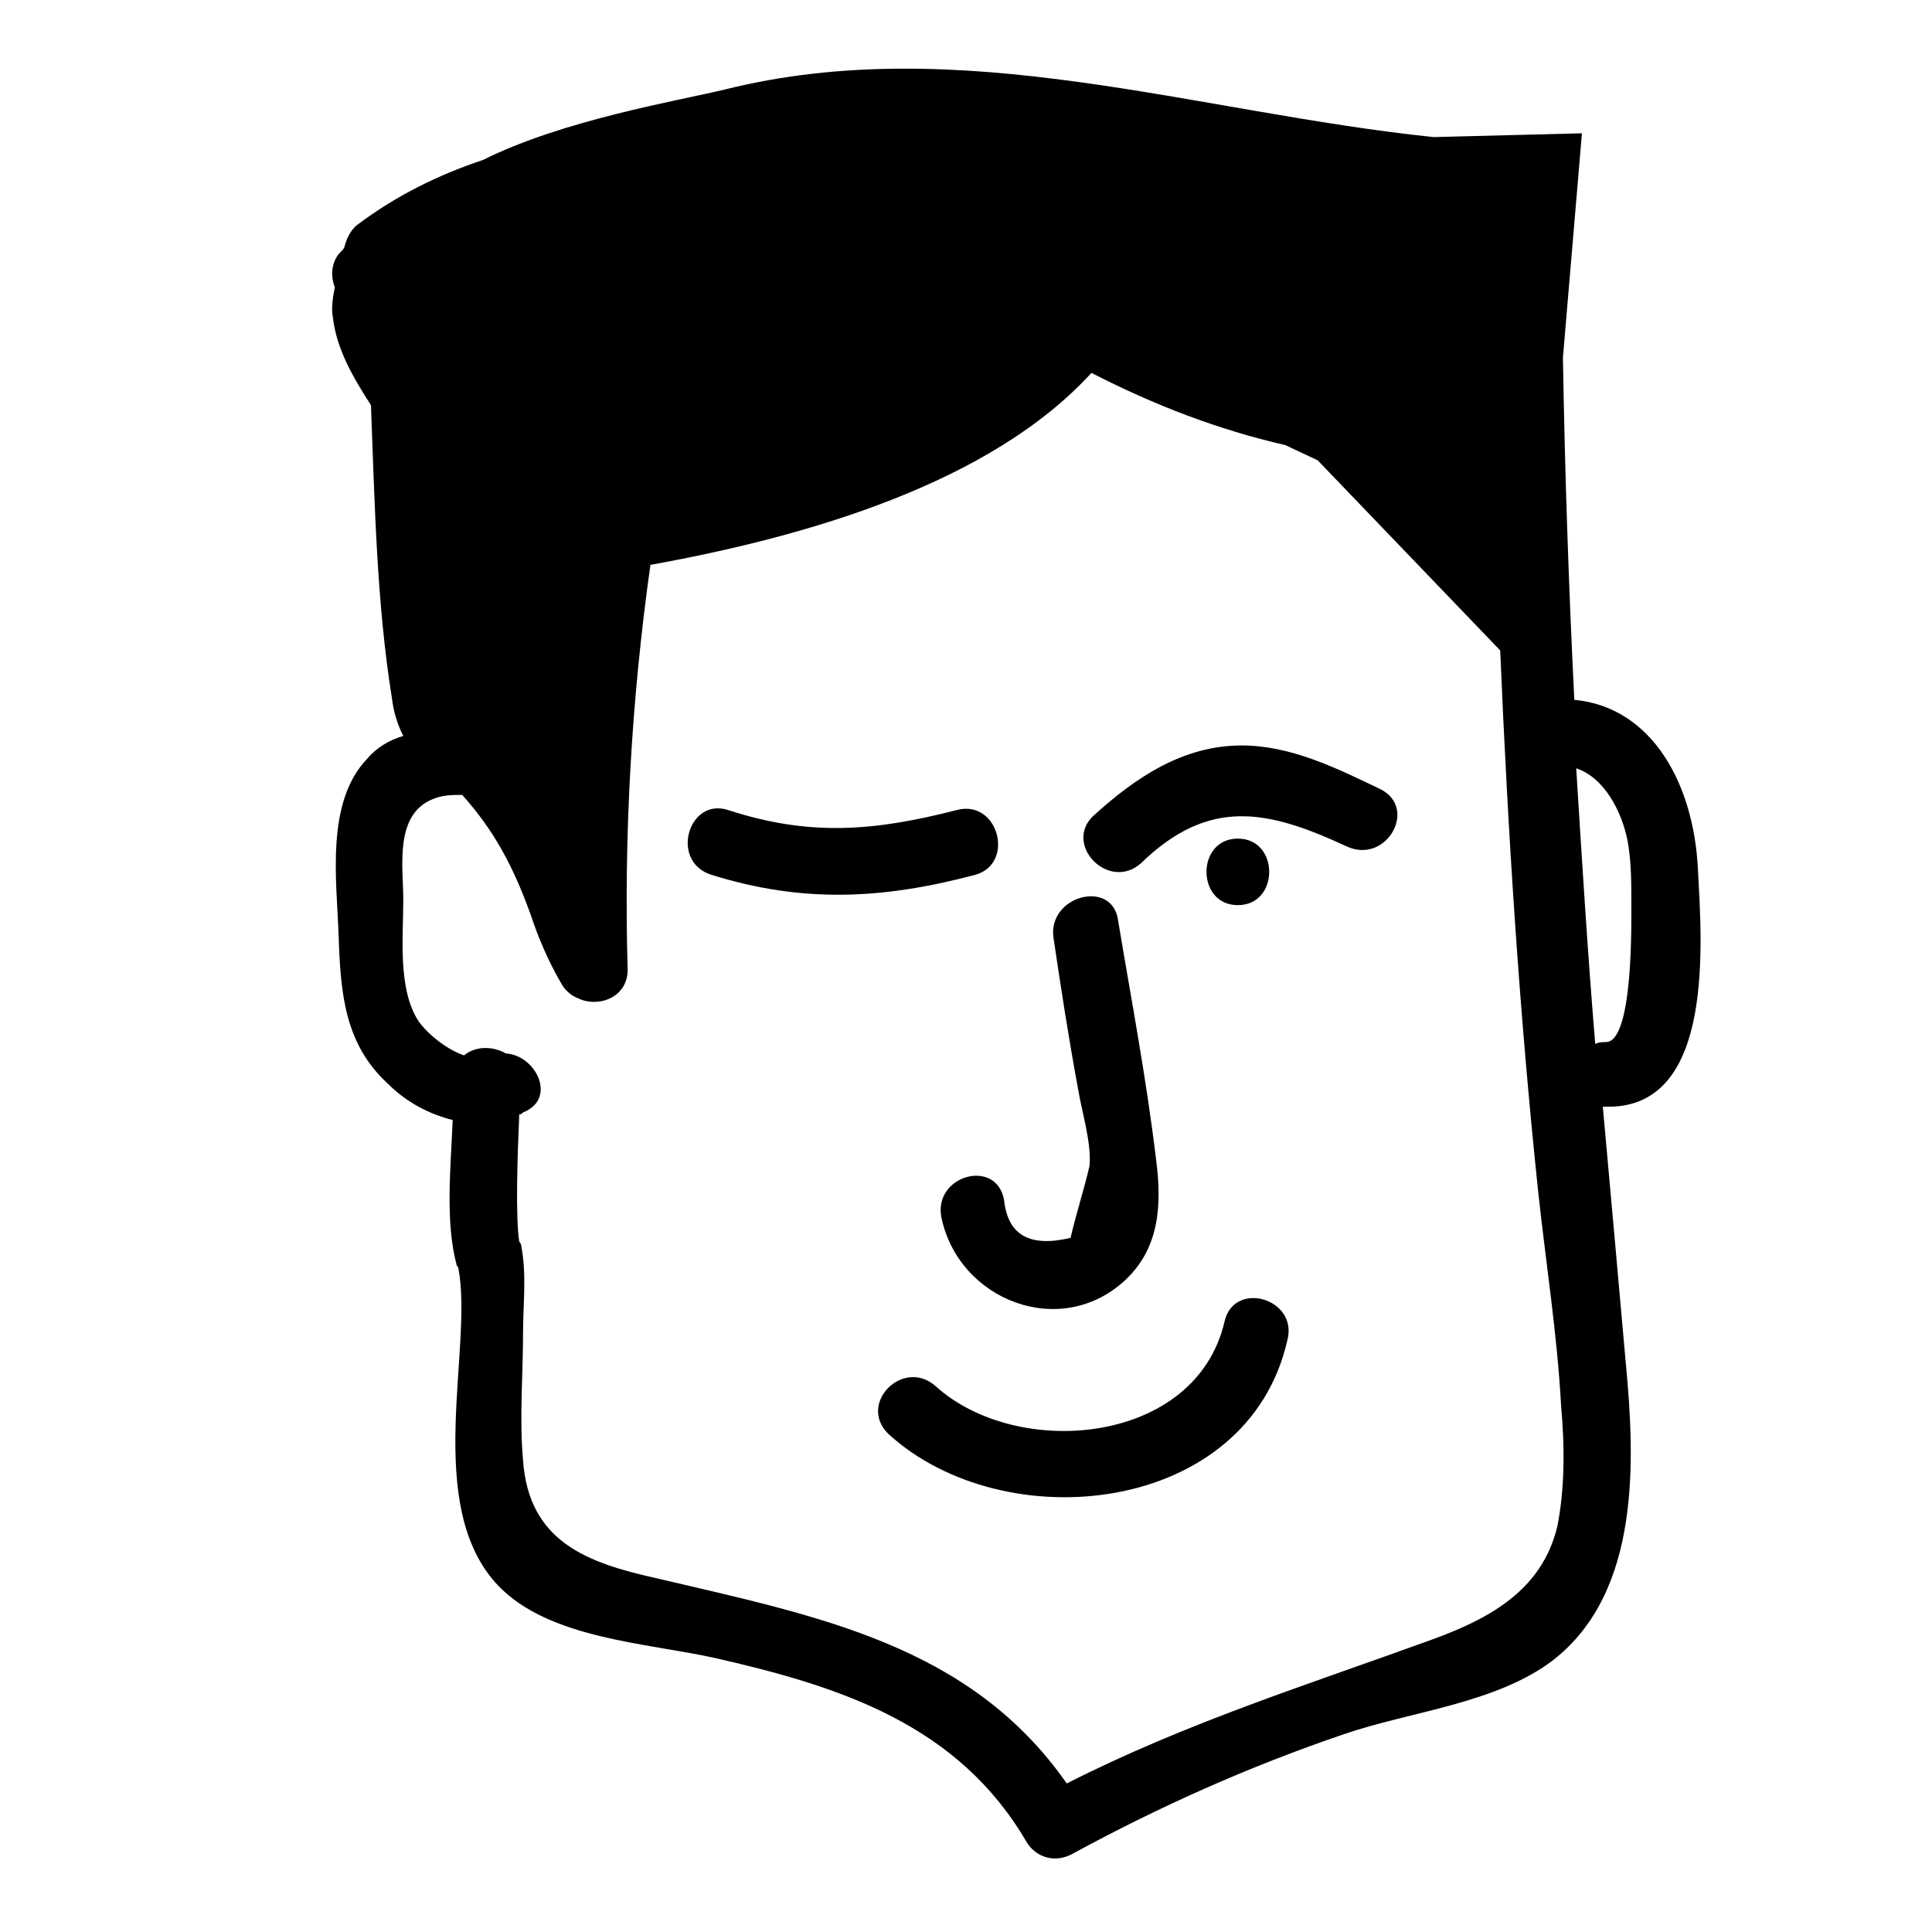 <?xml version="1.0" encoding="UTF-8"?>
<!-- Uploaded to: SVG Repo, www.svgrepo.com, Generator: SVG Repo Mixer Tools -->
<svg fill="#000000" width="800px" height="800px" version="1.1" viewBox="144 144 512 512" xmlns="http://www.w3.org/2000/svg">
 <g>
  <path d="m593.96 374.3c-1.008-21.664-11.586-42.824-32.746-44.84-1.512-30.23-2.519-60.457-3.023-90.688l5.039-59.449-39.297 1.008c-62.977-6.547-125.45-28.211-187.92-12.594-12.594 3.023-42.824 8.062-63.984 18.641-12.09 4.031-23.176 9.574-33.25 17.129-2.016 1.512-3.023 4.031-3.527 6.047-0.504 1.008-1.512 1.512-2.016 2.519-1.512 2.519-1.512 5.543-0.504 8.062-0.504 2.519-1.008 5.543-0.504 8.062 1.008 8.566 5.543 16.121 10.078 23.176 1.008 26.199 1.512 52.395 5.543 77.586 0.504 4.031 1.512 7.055 3.023 10.078-3.527 1.008-7.055 3.023-9.574 6.047-11.082 11.586-8.062 32.242-7.559 46.855 0.504 15.113 1.512 28.719 13.098 39.297 5.039 5.039 11.082 8.062 17.129 9.574-0.504 12.594-2.016 26.703 1.008 38.289 0 0.504 0.504 0.504 0.504 1.008 4.031 21.16-9.574 62.977 10.578 84.137 13.602 14.105 39.297 15.113 57.434 19.145 33.25 7.559 64.488 17.633 82.625 48.871 2.519 4.031 7.559 5.543 12.09 3.023 23.176-12.594 46.855-23.176 72.043-31.738 17.633-6.047 40.305-8.062 55.418-19.648 23.176-18.137 21.664-52.898 19.145-79.098-2.016-22.672-4.031-45.344-6.047-67.512h2.016c27.719-0.516 24.191-43.844 23.184-62.988zm-37.281 174.32c-4.031 16.625-17.633 24.184-32.746 29.727-33.25 12.09-65.496 22.168-97.234 38.289-25.695-36.777-66-44.336-108.82-54.41-18.137-4.031-33.754-9.574-35.266-31.234-1.008-11.082 0-22.672 0-33.754 0-7.559 1.008-15.617-0.504-23.176 0-0.504-0.504-1.008-0.504-1.008-1.008-6.551-0.504-22.168 0-33.754 0.504 0 0.504 0 1.008-0.504 9.07-3.527 3.527-15.113-4.535-15.617-3.527-2.016-8.062-2.016-11.082 0.504-4.535-1.512-9.574-5.543-12.09-9.07-5.543-8.566-4.031-22.168-4.031-32.242 0-8.566-2.519-22.672 8.062-26.703 2.519-1.008 5.039-1.008 7.559-1.008 8.566 9.574 13.602 19.145 18.137 31.738 2.016 6.047 4.535 12.09 8.062 18.137 1.008 2.016 3.023 3.527 4.535 4.031 5.039 2.519 13.098 0 13.098-7.559-1.016-35.773 1-71.543 6.039-107.31 41.816-7.559 90.184-21.664 116.88-50.883 16.625 8.566 33.754 15.113 51.387 19.145l8.566 4.031 48.367 50.383c2.016 47.863 5.039 95.723 10.078 143.59 2.016 18.641 5.039 37.785 6.047 56.426 1.004 11.078 1.004 22.164-1.012 32.238zm10.074-127.96c-2.016-24.184-3.527-48.871-5.039-73.051 7.559 2.519 12.09 11.586 13.602 19.145 1.008 5.543 1.008 11.082 1.008 16.625 0 5.039 0.504 36.273-6.551 36.777-1.004 0-2.012 0-3.019 0.504z"/>
  <path d="m397.48 358.69c-21.664 5.543-38.793 7.055-60.457 0-10.578-3.527-15.617 13.602-4.535 17.129 24.184 7.559 45.344 6.551 70.031 0 10.578-3.023 6.043-20.152-5.039-17.129z"/>
  <path d="m509.83 353.14c-11.586-5.543-23.68-11.586-36.777-11.586-15.617 0-28.215 8.566-39.297 18.641-8.062 7.559 4.031 20.152 12.594 12.594 18.137-17.633 33.754-14.105 54.41-4.535 10.582 5.039 19.148-10.074 9.07-15.113z"/>
  <path d="m472.04 366.24c-11.082 0-11.082 17.633 0 17.633 11.086 0 11.086-17.633 0-17.633z"/>
  <path d="m393.45 466.5c4.535 22.168 31.738 32.746 48.871 16.625 9.07-8.566 9.574-20.152 8.062-31.738-2.519-21.16-6.551-42.32-10.078-63.48-1.512-11.082-18.641-6.551-17.129 4.535 2.016 13.602 4.031 26.703 6.551 40.305 1.008 6.047 3.527 14.105 3.023 20.152-1.512 6.551-3.527 12.594-5.039 19.145-10.578 2.519-16.625-0.504-17.633-10.078-2.019-11.082-18.645-6.547-16.629 4.535z"/>
  <path d="m468.52 494.21c-7.559 32.746-54.914 36.777-76.578 17.129-8.566-7.559-20.656 4.535-12.594 12.594 30.73 28.215 95.219 21.664 105.8-24.688 3.019-11.082-14.109-16.117-16.629-5.035z"/>
 </g>
</svg>